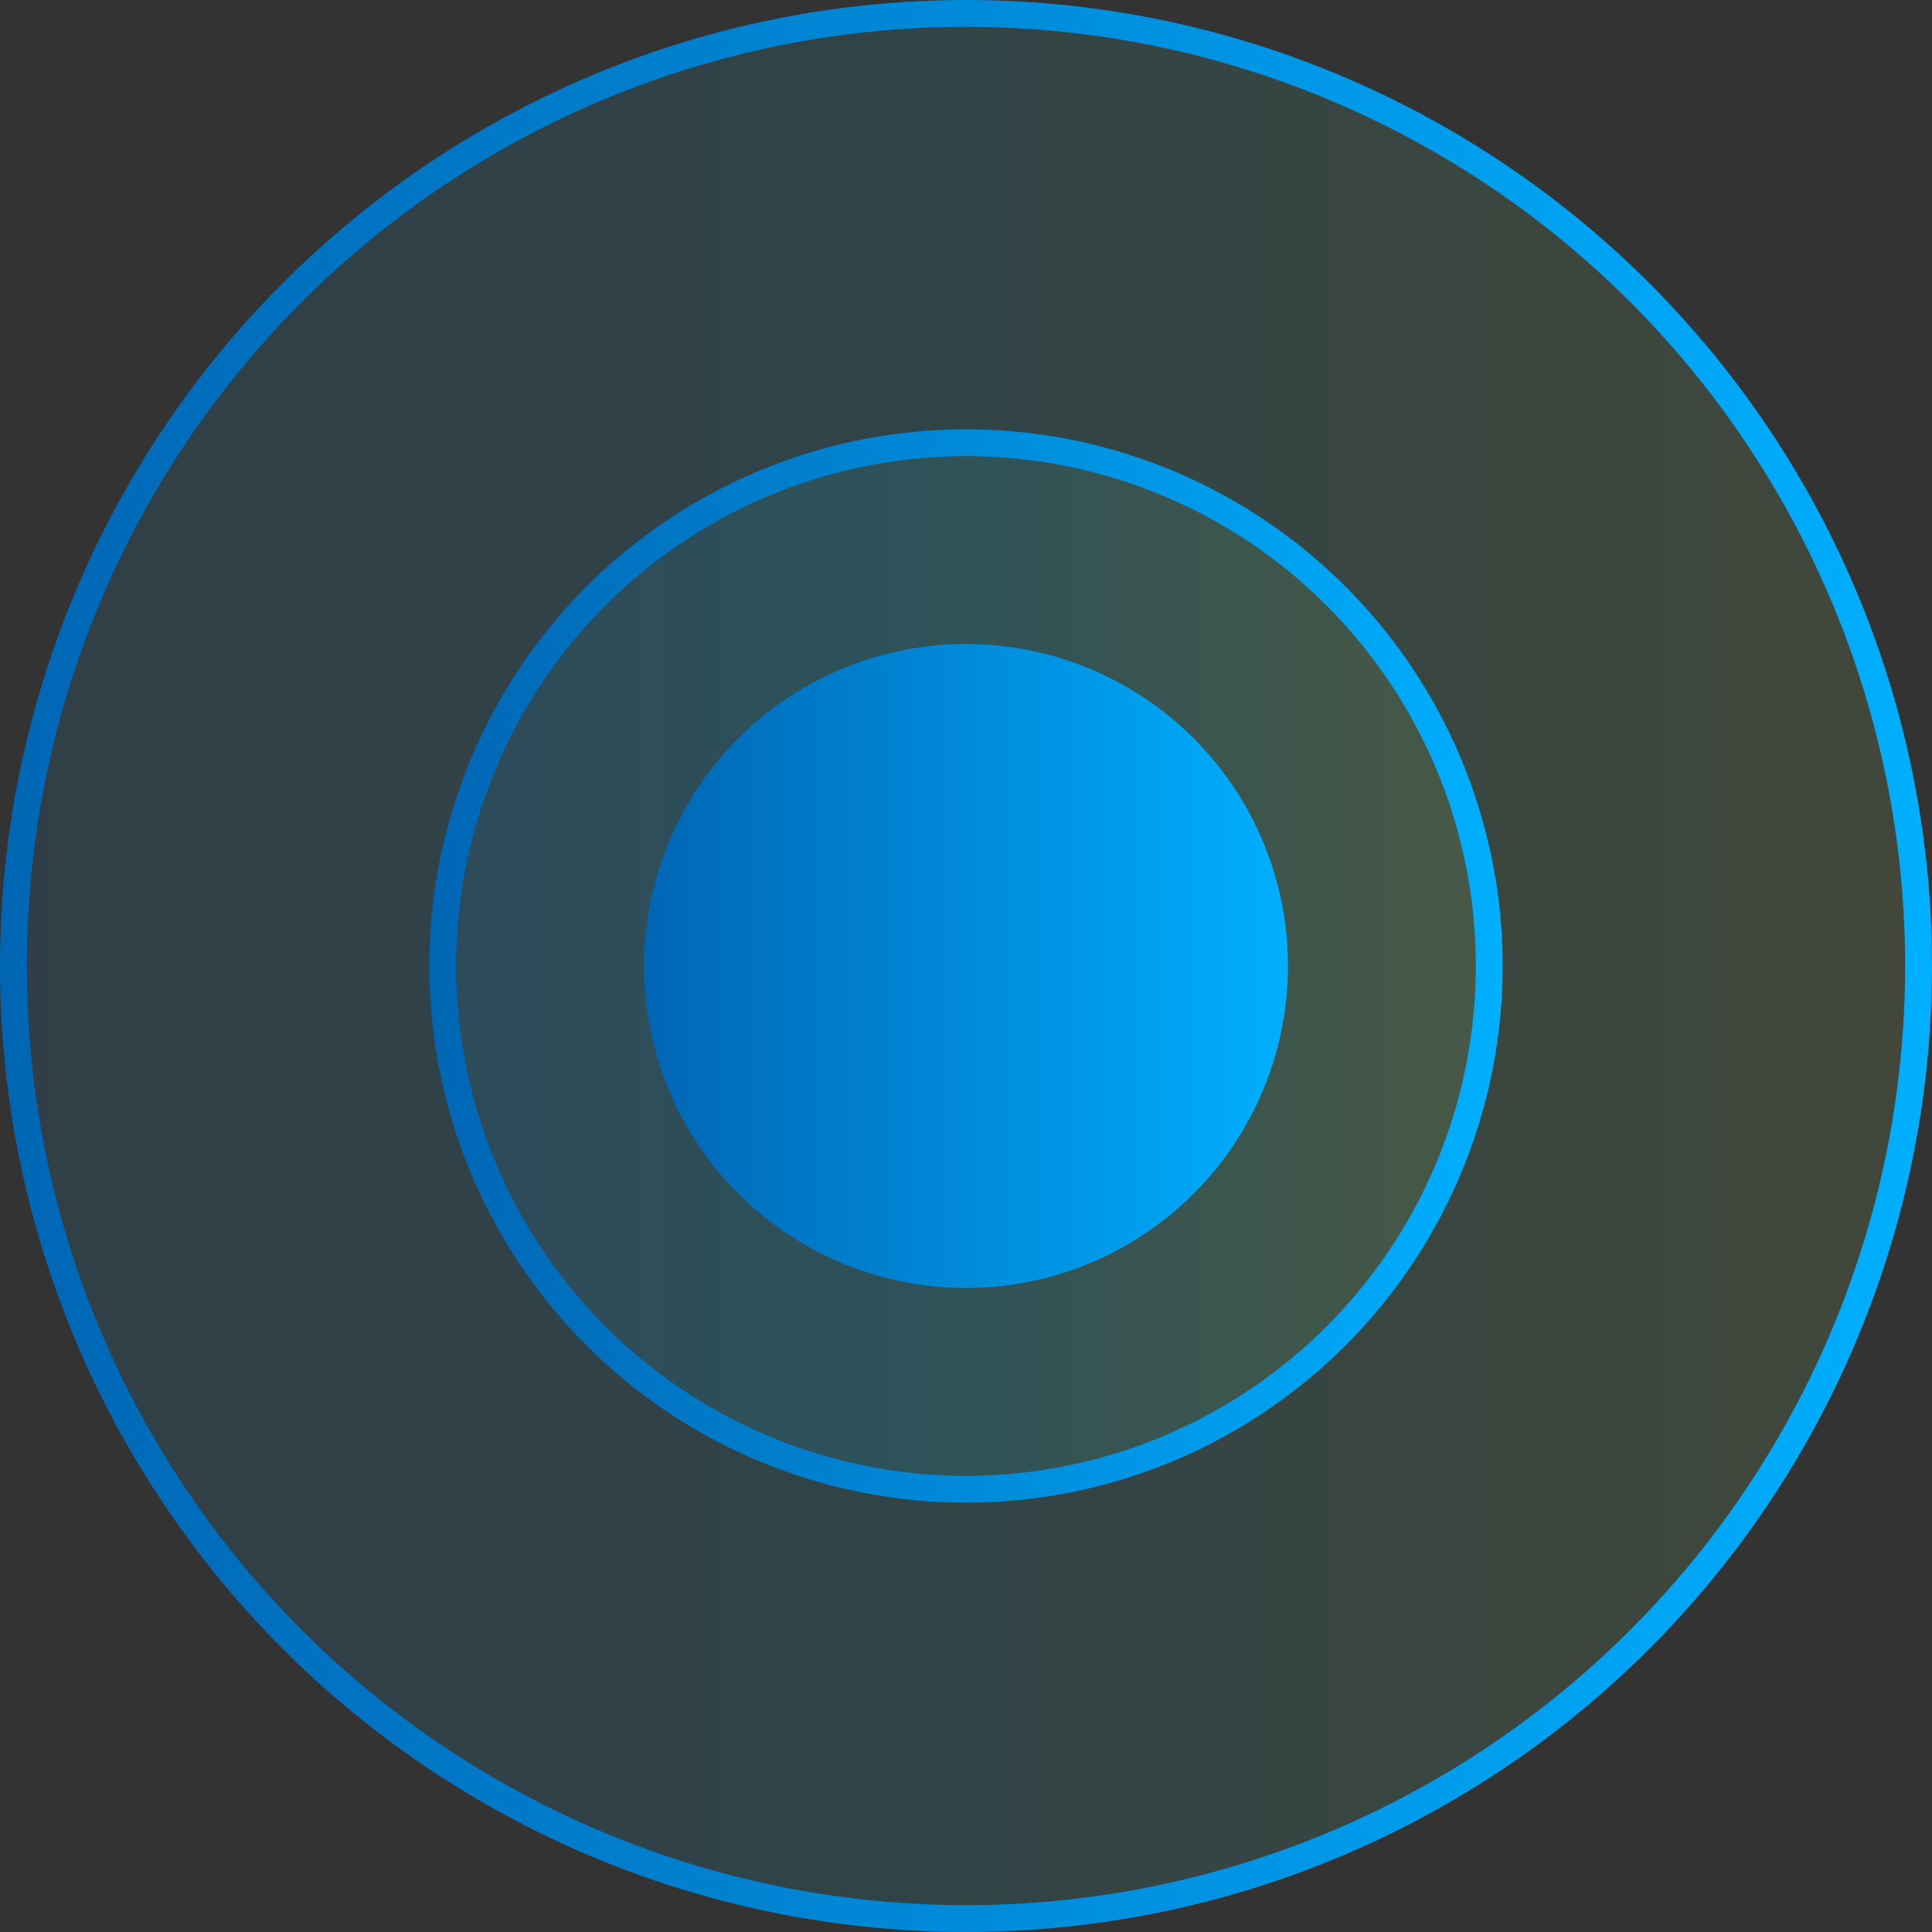 <svg width="36" height="36" viewBox="0 0 36 36" fill="none" xmlns="http://www.w3.org/2000/svg">
<rect x="0" y="0" width="36" height="36" fill="#333333" stroke="none"/>
<circle cx="18" cy="18" r="17.75" fill="url(#paint0_linear_631_9836)" fill-opacity="0.1" stroke="url(#paint1_linear_631_9836)" stroke-width="0.5"/>
<circle cx="18" cy="18" r="9.75" fill="url(#paint2_linear_631_9836)" fill-opacity="0.1" stroke="url(#paint3_linear_631_9836)" stroke-width="0.5"/>
<circle cx="18" cy="18" r="6" fill="url(#paint4_linear_631_9836)"/>
<defs>
<linearGradient id="paint0_linear_631_9836" x1="0" y1="18.008" x2="35.981" y2="18.008" gradientUnits="userSpaceOnUse">
<stop stop-color="#1FA2FF"/>
<stop offset="0.467" stop-color="#12D8FA"/>
<stop offset="1" stop-color="#CBFF77"/>
</linearGradient>
<linearGradient id="paint1_linear_631_9836" x1="0" y1="18.008" x2="35.981" y2="18.008" gradientUnits="userSpaceOnUse">
<stop stop-color="#0066B4"/>
<stop offset="1" stop-color="#00AFFF"/>
</linearGradient>
<linearGradient id="paint2_linear_631_9836" x1="8" y1="18.004" x2="27.99" y2="18.004" gradientUnits="userSpaceOnUse">
<stop stop-color="#1FA2FF"/>
<stop offset="0.467" stop-color="#12D8FA"/>
<stop offset="1" stop-color="#CBFF77"/>
</linearGradient>
<linearGradient id="paint3_linear_631_9836" x1="8" y1="18.004" x2="27.99" y2="18.004" gradientUnits="userSpaceOnUse">
<stop stop-color="#0066B4"/>
<stop offset="1" stop-color="#00AFFF"/>
</linearGradient>
<linearGradient id="paint4_linear_631_9836" x1="12" y1="18.003" x2="23.994" y2="18.003" gradientUnits="userSpaceOnUse">
<stop stop-color="#0066B4"/>
<stop offset="1" stop-color="#00AFFF"/>
</linearGradient>
</defs>
</svg>
